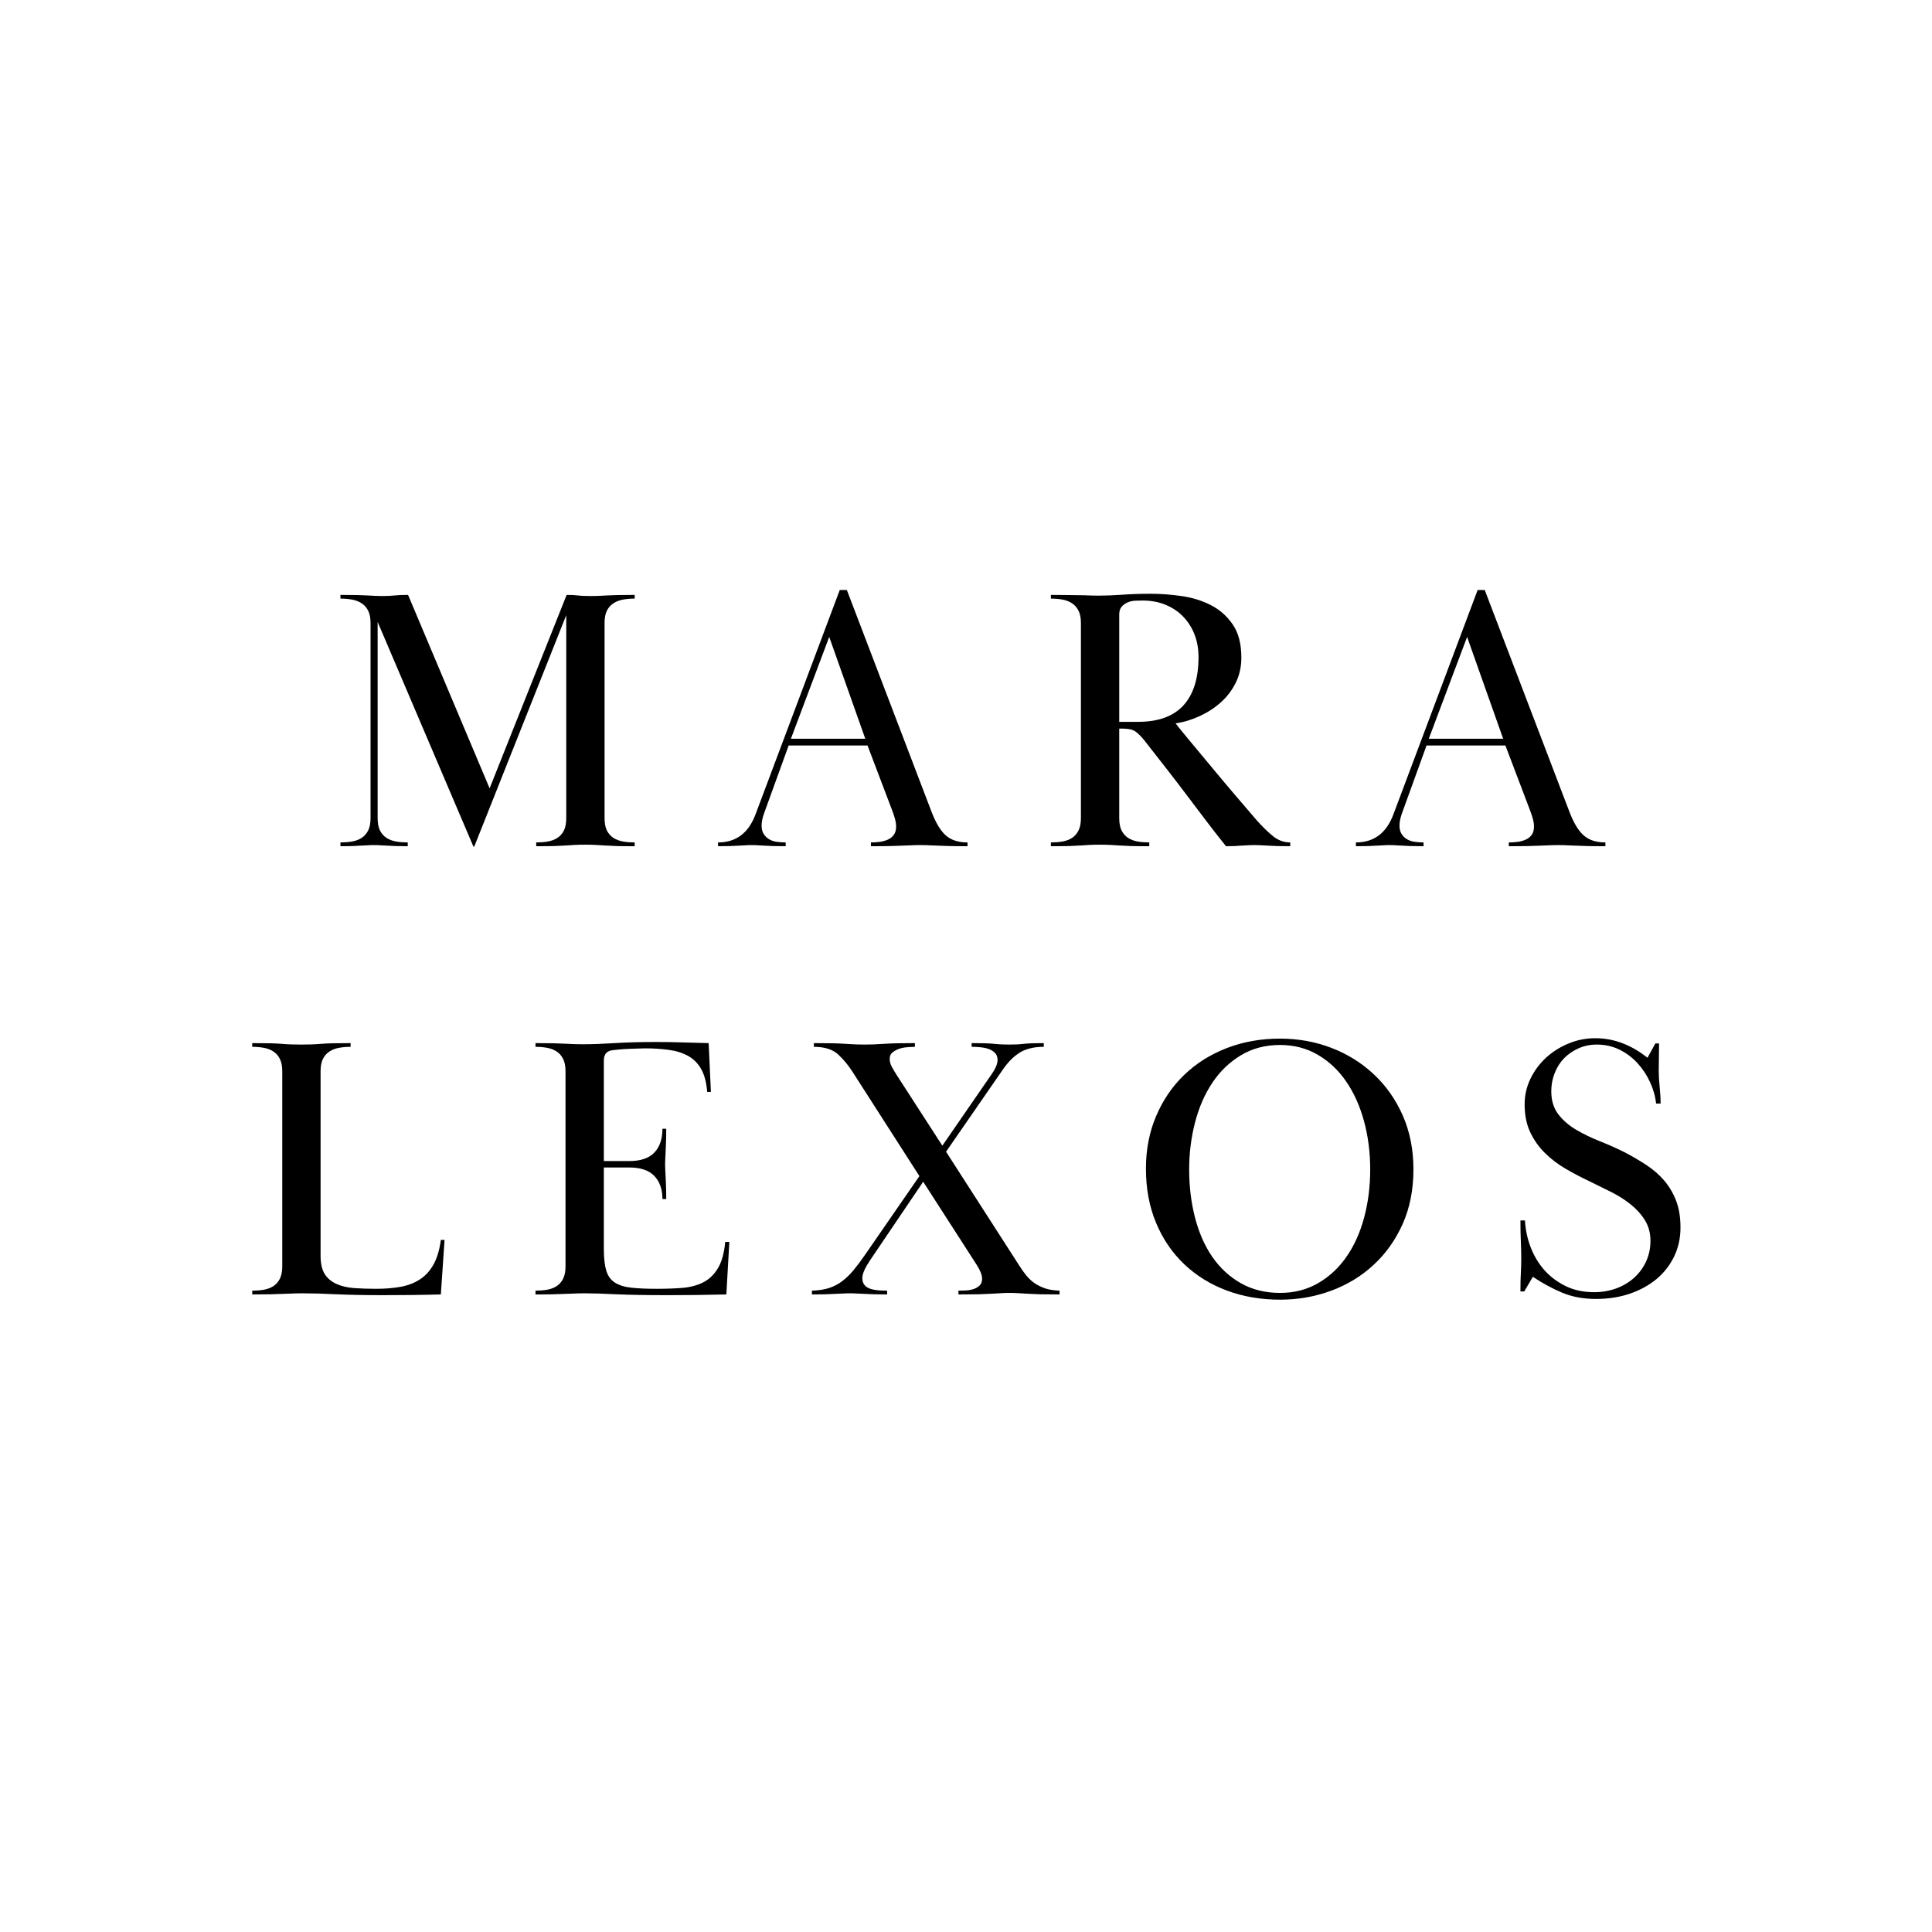 <svg version="1.0" preserveAspectRatio="xMidYMid meet" height="500" viewBox="0 0 375 375" zoomAndPan="magnify" width="500" xmlns:xlink="http://www.w3.org/1999/xlink" xmlns="http://www.w3.org/2000/svg"><defs><g></g></defs><g fill-opacity="1" fill="#000000"><g transform="translate(63.752, 164.25)"><g><path d="M 2.328 -0.734 C 3.109 -0.734 3.848 -0.789 4.547 -0.906 C 5.254 -1.031 5.875 -1.258 6.406 -1.594 C 6.945 -1.938 7.375 -2.41 7.688 -3.016 C 8.008 -3.629 8.172 -4.445 8.172 -5.469 L 8.172 -43.312 C 8.172 -44.332 8.008 -45.145 7.688 -45.75 C 7.375 -46.363 6.945 -46.836 6.406 -47.172 C 5.875 -47.516 5.254 -47.75 4.547 -47.875 C 3.848 -48 3.109 -48.062 2.328 -48.062 L 2.328 -48.781 C 3.691 -48.781 4.785 -48.77 5.609 -48.75 C 6.441 -48.727 7.125 -48.703 7.656 -48.672 C 8.188 -48.648 8.645 -48.625 9.031 -48.594 C 9.426 -48.57 9.891 -48.562 10.422 -48.562 C 11.398 -48.562 12.203 -48.598 12.828 -48.672 C 13.461 -48.742 14.336 -48.781 15.453 -48.781 L 31.281 -11.234 L 46.234 -48.781 C 47.16 -48.781 47.891 -48.742 48.422 -48.672 C 48.953 -48.598 49.781 -48.562 50.906 -48.562 C 51.531 -48.562 52.062 -48.57 52.5 -48.594 C 52.938 -48.625 53.438 -48.648 54 -48.672 C 54.562 -48.703 55.254 -48.727 56.078 -48.75 C 56.898 -48.77 58.02 -48.781 59.438 -48.781 L 59.438 -48.062 C 58.656 -48.062 57.91 -48 57.203 -47.875 C 56.504 -47.75 55.883 -47.516 55.344 -47.172 C 54.812 -46.836 54.383 -46.363 54.062 -45.75 C 53.75 -45.145 53.594 -44.332 53.594 -43.312 L 53.594 -5.469 C 53.594 -4.445 53.75 -3.629 54.062 -3.016 C 54.383 -2.41 54.812 -1.938 55.344 -1.594 C 55.883 -1.258 56.504 -1.031 57.203 -0.906 C 57.91 -0.789 58.656 -0.734 59.438 -0.734 L 59.438 0 C 57.977 0 56.812 -0.008 55.938 -0.031 C 55.062 -0.062 54.305 -0.098 53.672 -0.141 C 53.035 -0.191 52.438 -0.227 51.875 -0.25 C 51.32 -0.281 50.656 -0.297 49.875 -0.297 C 49.051 -0.297 48.367 -0.281 47.828 -0.25 C 47.297 -0.227 46.711 -0.191 46.078 -0.141 C 45.453 -0.098 44.703 -0.062 43.828 -0.031 C 42.953 -0.008 41.785 0 40.328 0 L 40.328 -0.734 C 41.109 -0.734 41.848 -0.789 42.547 -0.906 C 43.254 -1.031 43.875 -1.258 44.406 -1.594 C 44.945 -1.938 45.375 -2.41 45.688 -3.016 C 46 -3.629 46.156 -4.445 46.156 -5.469 L 46.156 -44.844 L 28.297 0.078 L 28.141 0.078 L 9.547 -43.531 L 9.547 -5.469 C 9.547 -4.445 9.703 -3.629 10.016 -3.016 C 10.336 -2.41 10.766 -1.938 11.297 -1.594 C 11.836 -1.258 12.457 -1.031 13.156 -0.906 C 13.863 -0.789 14.609 -0.734 15.391 -0.734 L 15.391 0 C 14.41 0 13.617 -0.008 13.016 -0.031 C 12.41 -0.062 11.891 -0.086 11.453 -0.109 C 11.016 -0.129 10.598 -0.148 10.203 -0.172 C 9.816 -0.203 9.359 -0.219 8.828 -0.219 C 8.285 -0.219 7.82 -0.203 7.438 -0.172 C 7.051 -0.148 6.641 -0.129 6.203 -0.109 C 5.766 -0.086 5.254 -0.062 4.672 -0.031 C 4.086 -0.008 3.305 0 2.328 0 Z M 2.328 -0.734"></path></g></g></g><g fill-opacity="1" fill="#000000"><g transform="translate(139.732, 164.25)"><g><path d="M -0.359 -0.734 C 3.141 -0.734 5.566 -2.555 6.922 -6.203 L 23.266 -49.734 L 24.641 -49.734 L 41.125 -6.562 C 41.957 -4.426 42.883 -2.922 43.906 -2.047 C 44.926 -1.172 46.312 -0.734 48.062 -0.734 L 48.062 0 C 46.602 0 45.445 -0.008 44.594 -0.031 C 43.738 -0.062 43.008 -0.086 42.406 -0.109 C 41.801 -0.129 41.242 -0.148 40.734 -0.172 C 40.223 -0.203 39.602 -0.219 38.875 -0.219 C 38.145 -0.219 37.523 -0.203 37.016 -0.172 C 36.504 -0.148 35.941 -0.129 35.328 -0.109 C 34.723 -0.086 33.957 -0.062 33.031 -0.031 C 32.102 -0.008 30.863 0 29.312 0 L 29.312 -0.734 C 29.895 -0.734 30.461 -0.77 31.016 -0.844 C 31.578 -0.914 32.102 -1.062 32.594 -1.281 C 33.082 -1.5 33.473 -1.812 33.766 -2.219 C 34.055 -2.633 34.203 -3.16 34.203 -3.797 C 34.203 -4.328 34.113 -4.883 33.938 -5.469 C 33.77 -6.051 33.586 -6.586 33.391 -7.078 L 28.656 -19.547 L 13.344 -19.547 L 8.531 -6.266 C 8.238 -5.391 8.094 -4.641 8.094 -4.016 C 8.094 -3.328 8.238 -2.766 8.531 -2.328 C 8.82 -1.891 9.188 -1.551 9.625 -1.312 C 10.062 -1.07 10.555 -0.914 11.109 -0.844 C 11.672 -0.77 12.223 -0.734 12.766 -0.734 L 12.766 0 C 11.742 0 10.914 -0.008 10.281 -0.031 C 9.645 -0.062 9.109 -0.086 8.672 -0.109 C 8.234 -0.129 7.832 -0.148 7.469 -0.172 C 7.102 -0.203 6.68 -0.219 6.203 -0.219 C 5.66 -0.219 5.207 -0.203 4.844 -0.172 C 4.477 -0.148 4.078 -0.129 3.641 -0.109 C 3.203 -0.086 2.664 -0.062 2.031 -0.031 C 1.406 -0.008 0.609 0 -0.359 0 Z M 28.219 -20.859 L 21.219 -40.625 L 13.781 -20.859 Z M 28.219 -20.859"></path></g></g></g><g fill-opacity="1" fill="#000000"><g transform="translate(201.274, 164.25)"><g><path d="M 2.703 -48.781 C 4.16 -48.781 5.328 -48.77 6.203 -48.75 C 7.078 -48.727 7.816 -48.719 8.422 -48.719 C 9.023 -48.719 9.594 -48.703 10.125 -48.672 C 10.664 -48.648 11.328 -48.641 12.109 -48.641 C 13.367 -48.641 14.836 -48.695 16.516 -48.812 C 18.191 -48.938 20.051 -49 22.094 -49 C 23.988 -49 25.969 -48.852 28.031 -48.562 C 30.102 -48.27 32 -47.688 33.719 -46.812 C 35.445 -45.938 36.867 -44.688 37.984 -43.062 C 39.109 -41.438 39.672 -39.285 39.672 -36.609 C 39.672 -34.805 39.305 -33.176 38.578 -31.719 C 37.848 -30.258 36.883 -28.992 35.688 -27.922 C 34.5 -26.859 33.141 -25.973 31.609 -25.266 C 30.078 -24.555 28.508 -24.082 26.906 -23.844 C 27.395 -23.207 28.242 -22.16 29.453 -20.703 C 30.672 -19.242 32.035 -17.602 33.547 -15.781 C 35.055 -13.957 36.625 -12.086 38.25 -10.172 C 39.875 -8.254 41.344 -6.539 42.656 -5.031 C 43.781 -3.77 44.836 -2.738 45.828 -1.938 C 46.828 -1.133 47.938 -0.734 49.156 -0.734 L 49.156 0 C 48.082 0 47.219 -0.008 46.562 -0.031 C 45.906 -0.062 45.359 -0.086 44.922 -0.109 C 44.484 -0.129 44.066 -0.148 43.672 -0.172 C 43.285 -0.203 42.801 -0.219 42.219 -0.219 C 41.633 -0.219 41.133 -0.203 40.719 -0.172 C 40.312 -0.148 39.926 -0.129 39.562 -0.109 C 39.195 -0.086 38.797 -0.062 38.359 -0.031 C 37.922 -0.008 37.363 0 36.688 0 C 35.176 -1.895 33.785 -3.68 32.516 -5.359 C 31.254 -7.035 30.016 -8.676 28.797 -10.281 C 27.586 -11.883 26.348 -13.5 25.078 -15.125 C 23.816 -16.758 22.457 -18.5 21 -20.344 C 20.27 -21.27 19.633 -21.914 19.094 -22.281 C 18.562 -22.645 17.738 -22.828 16.625 -22.828 L 15.969 -22.828 L 15.969 -5.469 C 15.969 -4.445 16.125 -3.629 16.438 -3.016 C 16.758 -2.41 17.188 -1.938 17.719 -1.594 C 18.25 -1.258 18.867 -1.031 19.578 -0.906 C 20.285 -0.789 21.023 -0.734 21.797 -0.734 L 21.797 0 C 20.336 0 19.172 -0.008 18.297 -0.031 C 17.422 -0.062 16.664 -0.098 16.031 -0.141 C 15.406 -0.191 14.812 -0.227 14.25 -0.25 C 13.695 -0.281 13.031 -0.297 12.25 -0.297 C 11.426 -0.297 10.742 -0.281 10.203 -0.25 C 9.672 -0.227 9.086 -0.191 8.453 -0.141 C 7.828 -0.098 7.078 -0.062 6.203 -0.031 C 5.328 -0.008 4.16 0 2.703 0 L 2.703 -0.734 C 3.473 -0.734 4.211 -0.789 4.922 -0.906 C 5.629 -1.031 6.25 -1.258 6.781 -1.594 C 7.312 -1.938 7.734 -2.41 8.047 -3.016 C 8.367 -3.629 8.531 -4.445 8.531 -5.469 L 8.531 -43.312 C 8.531 -44.332 8.367 -45.145 8.047 -45.75 C 7.734 -46.363 7.312 -46.836 6.781 -47.172 C 6.25 -47.516 5.629 -47.75 4.922 -47.875 C 4.211 -48 3.473 -48.062 2.703 -48.062 Z M 15.969 -24.141 L 19.609 -24.141 C 23.547 -24.141 26.488 -25.207 28.438 -27.344 C 30.383 -29.477 31.359 -32.613 31.359 -36.75 C 31.359 -38.258 31.113 -39.672 30.625 -40.984 C 30.133 -42.297 29.426 -43.445 28.5 -44.438 C 27.582 -45.438 26.441 -46.227 25.078 -46.812 C 23.723 -47.395 22.191 -47.688 20.484 -47.688 C 20.098 -47.688 19.633 -47.676 19.094 -47.656 C 18.562 -47.633 18.066 -47.523 17.609 -47.328 C 17.148 -47.129 16.758 -46.848 16.438 -46.484 C 16.125 -46.117 15.969 -45.625 15.969 -45 Z M 15.969 -24.141"></path></g></g></g><g fill-opacity="1" fill="#000000"><g transform="translate(263.545, 164.25)"><g><path d="M -0.359 -0.734 C 3.141 -0.734 5.566 -2.555 6.922 -6.203 L 23.266 -49.734 L 24.641 -49.734 L 41.125 -6.562 C 41.957 -4.426 42.883 -2.922 43.906 -2.047 C 44.926 -1.172 46.312 -0.734 48.062 -0.734 L 48.062 0 C 46.602 0 45.445 -0.008 44.594 -0.031 C 43.738 -0.062 43.008 -0.086 42.406 -0.109 C 41.801 -0.129 41.242 -0.148 40.734 -0.172 C 40.223 -0.203 39.602 -0.219 38.875 -0.219 C 38.145 -0.219 37.523 -0.203 37.016 -0.172 C 36.504 -0.148 35.941 -0.129 35.328 -0.109 C 34.723 -0.086 33.957 -0.062 33.031 -0.031 C 32.102 -0.008 30.863 0 29.312 0 L 29.312 -0.734 C 29.895 -0.734 30.461 -0.77 31.016 -0.844 C 31.578 -0.914 32.102 -1.062 32.594 -1.281 C 33.082 -1.5 33.473 -1.812 33.766 -2.219 C 34.055 -2.633 34.203 -3.16 34.203 -3.797 C 34.203 -4.328 34.113 -4.883 33.938 -5.469 C 33.77 -6.051 33.586 -6.586 33.391 -7.078 L 28.656 -19.547 L 13.344 -19.547 L 8.531 -6.266 C 8.238 -5.391 8.094 -4.641 8.094 -4.016 C 8.094 -3.328 8.238 -2.766 8.531 -2.328 C 8.82 -1.891 9.188 -1.551 9.625 -1.312 C 10.062 -1.07 10.555 -0.914 11.109 -0.844 C 11.672 -0.77 12.223 -0.734 12.766 -0.734 L 12.766 0 C 11.742 0 10.914 -0.008 10.281 -0.031 C 9.645 -0.062 9.109 -0.086 8.672 -0.109 C 8.234 -0.129 7.832 -0.148 7.469 -0.172 C 7.102 -0.203 6.68 -0.219 6.203 -0.219 C 5.66 -0.219 5.207 -0.203 4.844 -0.172 C 4.477 -0.148 4.078 -0.129 3.641 -0.109 C 3.203 -0.086 2.664 -0.062 2.031 -0.031 C 1.406 -0.008 0.609 0 -0.359 0 Z M 28.219 -20.859 L 21.219 -40.625 L 13.781 -20.859 Z M 28.219 -20.859"></path></g></g></g><g fill-opacity="1" fill="#000000"><g transform="translate(46.256, 251.25)"><g><path d="M 27.922 0.141 C 24.566 0.141 21.602 0.082 19.031 -0.031 C 16.457 -0.156 14.297 -0.219 12.547 -0.219 C 11.711 -0.219 11.004 -0.203 10.422 -0.172 C 9.836 -0.148 9.219 -0.129 8.562 -0.109 C 7.906 -0.086 7.129 -0.062 6.234 -0.031 C 5.336 -0.008 4.16 0 2.703 0 L 2.703 -0.734 C 3.473 -0.734 4.211 -0.789 4.922 -0.906 C 5.629 -1.031 6.25 -1.258 6.781 -1.594 C 7.312 -1.938 7.734 -2.41 8.047 -3.016 C 8.367 -3.629 8.531 -4.445 8.531 -5.469 L 8.531 -43.312 C 8.531 -44.332 8.367 -45.145 8.047 -45.75 C 7.734 -46.363 7.312 -46.836 6.781 -47.172 C 6.25 -47.516 5.629 -47.75 4.922 -47.875 C 4.211 -48 3.473 -48.062 2.703 -48.062 L 2.703 -48.781 C 4.16 -48.781 5.328 -48.77 6.203 -48.75 C 7.078 -48.727 7.828 -48.691 8.453 -48.641 C 9.086 -48.586 9.672 -48.551 10.203 -48.531 C 10.742 -48.508 11.426 -48.5 12.25 -48.5 C 13.031 -48.5 13.695 -48.508 14.25 -48.531 C 14.812 -48.551 15.406 -48.586 16.031 -48.641 C 16.664 -48.691 17.422 -48.727 18.297 -48.75 C 19.172 -48.77 20.336 -48.781 21.797 -48.781 L 21.797 -48.062 C 21.023 -48.062 20.285 -48 19.578 -47.875 C 18.867 -47.75 18.25 -47.516 17.719 -47.172 C 17.188 -46.836 16.758 -46.363 16.438 -45.75 C 16.125 -45.145 15.969 -44.332 15.969 -43.312 L 15.969 -7.516 C 15.969 -6.004 16.234 -4.82 16.766 -3.969 C 17.305 -3.125 18.062 -2.484 19.031 -2.047 C 20 -1.609 21.141 -1.336 22.453 -1.234 C 23.766 -1.141 25.203 -1.094 26.766 -1.094 C 28.516 -1.094 30.102 -1.223 31.531 -1.484 C 32.969 -1.754 34.223 -2.242 35.297 -2.953 C 36.367 -3.66 37.242 -4.633 37.922 -5.875 C 38.598 -7.113 39.062 -8.68 39.312 -10.578 L 40.031 -10.578 L 39.312 0 C 37.457 0.051 35.555 0.086 33.609 0.109 C 31.672 0.129 29.773 0.141 27.922 0.141 Z M 27.922 0.141"></path></g></g></g><g fill-opacity="1" fill="#000000"><g transform="translate(101.236, 251.25)"><g><path d="M 20.922 -25.891 C 23.109 -25.891 24.723 -26.438 25.766 -27.531 C 26.816 -28.625 27.344 -30.164 27.344 -32.156 L 28.078 -32.156 C 28.078 -31.039 28.062 -30.117 28.031 -29.391 C 28.008 -28.66 27.984 -28.051 27.953 -27.562 C 27.93 -27.07 27.91 -26.656 27.891 -26.312 C 27.867 -25.977 27.859 -25.617 27.859 -25.234 C 27.859 -24.836 27.867 -24.484 27.891 -24.172 C 27.91 -23.859 27.93 -23.469 27.953 -23 C 27.984 -22.539 28.008 -21.957 28.031 -21.25 C 28.062 -20.551 28.078 -19.641 28.078 -18.516 L 27.344 -18.516 C 27.344 -20.41 26.816 -21.906 25.766 -23 C 24.723 -24.094 23.109 -24.641 20.922 -24.641 L 15.969 -24.641 L 15.969 -8.828 C 15.969 -7.078 16.125 -5.676 16.438 -4.625 C 16.758 -3.582 17.32 -2.805 18.125 -2.297 C 18.926 -1.785 19.984 -1.457 21.297 -1.312 C 22.609 -1.164 24.258 -1.094 26.25 -1.094 C 28 -1.094 29.641 -1.148 31.172 -1.266 C 32.703 -1.391 34.051 -1.742 35.219 -2.328 C 36.383 -2.91 37.344 -3.82 38.094 -5.062 C 38.852 -6.301 39.332 -8.016 39.531 -10.203 L 40.328 -10.203 L 39.75 0 C 37.562 0.051 35.613 0.086 33.906 0.109 C 32.207 0.129 30.359 0.141 28.359 0.141 C 24.234 0.141 20.906 0.082 18.375 -0.031 C 15.844 -0.156 13.801 -0.219 12.25 -0.219 C 11.469 -0.219 10.797 -0.203 10.234 -0.172 C 9.68 -0.148 9.086 -0.129 8.453 -0.109 C 7.828 -0.086 7.078 -0.062 6.203 -0.031 C 5.328 -0.008 4.16 0 2.703 0 L 2.703 -0.734 C 3.473 -0.734 4.211 -0.789 4.922 -0.906 C 5.629 -1.031 6.25 -1.258 6.781 -1.594 C 7.312 -1.938 7.734 -2.41 8.047 -3.016 C 8.367 -3.629 8.531 -4.445 8.531 -5.469 L 8.531 -43.312 C 8.531 -44.332 8.367 -45.145 8.047 -45.75 C 7.734 -46.363 7.312 -46.836 6.781 -47.172 C 6.25 -47.516 5.629 -47.75 4.922 -47.875 C 4.211 -48 3.473 -48.062 2.703 -48.062 L 2.703 -48.781 C 4.16 -48.781 5.312 -48.77 6.156 -48.75 C 7.008 -48.727 7.738 -48.703 8.344 -48.672 C 8.957 -48.648 9.531 -48.625 10.062 -48.594 C 10.594 -48.57 11.25 -48.562 12.031 -48.562 C 13.688 -48.562 15.691 -48.633 18.047 -48.781 C 20.398 -48.926 23.035 -49 25.953 -49 C 27.848 -49 29.562 -48.973 31.094 -48.922 C 32.625 -48.879 34.363 -48.832 36.312 -48.781 L 36.75 -39.312 L 36.031 -39.312 C 35.883 -41.156 35.492 -42.633 34.859 -43.75 C 34.223 -44.875 33.367 -45.727 32.297 -46.312 C 31.234 -46.895 29.992 -47.281 28.578 -47.469 C 27.172 -47.664 25.617 -47.766 23.922 -47.766 C 23.484 -47.766 22.973 -47.75 22.391 -47.719 C 21.805 -47.695 21.223 -47.676 20.641 -47.656 C 20.055 -47.633 19.492 -47.598 18.953 -47.547 C 18.422 -47.492 17.984 -47.445 17.641 -47.406 C 16.523 -47.258 15.969 -46.602 15.969 -45.438 L 15.969 -25.891 Z M 20.922 -25.891"></path></g></g></g><g fill-opacity="1" fill="#000000"><g transform="translate(157.237, 251.25)"><g><path d="M 0.734 -48.781 C 2.191 -48.781 3.406 -48.77 4.375 -48.75 C 5.344 -48.727 6.191 -48.691 6.922 -48.641 C 7.648 -48.586 8.297 -48.551 8.859 -48.531 C 9.422 -48.508 9.992 -48.5 10.578 -48.5 C 11.16 -48.5 11.742 -48.508 12.328 -48.531 C 12.91 -48.551 13.566 -48.586 14.297 -48.641 C 15.023 -48.691 15.875 -48.727 16.844 -48.75 C 17.812 -48.77 18.977 -48.781 20.344 -48.781 L 20.344 -48.062 C 20.102 -48.062 19.711 -48.047 19.172 -48.016 C 18.641 -47.992 18.102 -47.91 17.562 -47.766 C 17.031 -47.617 16.547 -47.383 16.109 -47.062 C 15.672 -46.75 15.453 -46.301 15.453 -45.719 C 15.453 -45.238 15.562 -44.781 15.781 -44.344 C 16 -43.906 16.328 -43.344 16.766 -42.656 L 25.672 -28.875 L 35.078 -42.516 C 35.953 -43.734 36.391 -44.727 36.391 -45.5 C 36.391 -46.082 36.219 -46.547 35.875 -46.891 C 35.531 -47.234 35.113 -47.488 34.625 -47.656 C 34.145 -47.82 33.598 -47.93 32.984 -47.984 C 32.379 -48.035 31.836 -48.062 31.359 -48.062 L 31.359 -48.781 C 32.422 -48.781 33.289 -48.77 33.969 -48.75 C 34.656 -48.727 35.254 -48.691 35.766 -48.641 C 36.273 -48.586 36.75 -48.551 37.188 -48.531 C 37.625 -48.508 38.133 -48.5 38.719 -48.5 C 39.258 -48.5 39.734 -48.508 40.141 -48.531 C 40.555 -48.551 40.992 -48.586 41.453 -48.641 C 41.922 -48.691 42.457 -48.727 43.062 -48.75 C 43.664 -48.77 44.43 -48.781 45.359 -48.781 L 45.359 -48.062 C 43.516 -48.062 41.992 -47.707 40.797 -47 C 39.609 -46.289 38.504 -45.207 37.484 -43.75 L 26.391 -27.703 L 40.547 -5.688 C 41.035 -4.906 41.52 -4.223 42 -3.641 C 42.488 -3.055 43.035 -2.555 43.641 -2.141 C 44.254 -1.734 44.938 -1.406 45.688 -1.156 C 46.438 -0.914 47.348 -0.773 48.422 -0.734 L 48.422 0 C 46.91 0 45.656 -0.008 44.656 -0.031 C 43.664 -0.062 42.816 -0.098 42.109 -0.141 C 41.41 -0.191 40.805 -0.227 40.297 -0.25 C 39.785 -0.281 39.258 -0.297 38.719 -0.297 C 38.188 -0.297 37.664 -0.281 37.156 -0.25 C 36.645 -0.227 36.035 -0.191 35.328 -0.141 C 34.617 -0.098 33.754 -0.062 32.734 -0.031 C 31.711 -0.008 30.398 0 28.797 0 L 28.797 -0.734 C 29.141 -0.734 29.578 -0.742 30.109 -0.766 C 30.648 -0.785 31.16 -0.867 31.641 -1.016 C 32.129 -1.16 32.539 -1.391 32.875 -1.703 C 33.219 -2.023 33.391 -2.477 33.391 -3.062 C 33.391 -3.738 33.051 -4.613 32.375 -5.688 L 21.953 -21.875 L 11.594 -6.562 C 10.625 -5.102 10.141 -3.984 10.141 -3.203 C 10.141 -2.617 10.285 -2.156 10.578 -1.812 C 10.867 -1.477 11.242 -1.238 11.703 -1.094 C 12.16 -0.945 12.68 -0.848 13.266 -0.797 C 13.848 -0.754 14.41 -0.734 14.953 -0.734 L 14.953 0 C 13.93 0 13.078 -0.008 12.391 -0.031 C 11.711 -0.062 11.117 -0.086 10.609 -0.109 C 10.098 -0.129 9.625 -0.148 9.188 -0.172 C 8.75 -0.203 8.266 -0.219 7.734 -0.219 C 7.191 -0.219 6.703 -0.203 6.266 -0.172 C 5.828 -0.148 5.344 -0.129 4.812 -0.109 C 4.281 -0.086 3.672 -0.062 2.984 -0.031 C 2.305 -0.008 1.43 0 0.359 0 L 0.359 -0.734 C 1.672 -0.773 2.801 -0.953 3.75 -1.266 C 4.695 -1.586 5.547 -2.039 6.297 -2.625 C 7.055 -3.207 7.773 -3.91 8.453 -4.734 C 9.141 -5.566 9.867 -6.539 10.641 -7.656 L 21.219 -22.969 L 8.312 -43.094 C 7.488 -44.406 6.539 -45.562 5.469 -46.562 C 4.395 -47.562 2.816 -48.062 0.734 -48.062 Z M 0.734 -48.781"></path></g></g></g><g fill-opacity="1" fill="#000000"><g transform="translate(219.144, 251.25)"><g><path d="M 29.312 -49.656 C 32.812 -49.656 36.117 -49.062 39.234 -47.875 C 42.348 -46.688 45.094 -44.984 47.469 -42.766 C 49.852 -40.555 51.738 -37.883 53.125 -34.75 C 54.508 -31.613 55.203 -28.125 55.203 -24.281 C 55.203 -20.344 54.508 -16.816 53.125 -13.703 C 51.738 -10.598 49.863 -7.953 47.5 -5.766 C 45.145 -3.578 42.398 -1.898 39.266 -0.734 C 36.129 0.43 32.812 1.016 29.312 1.016 C 25.57 1.016 22.117 0.422 18.953 -0.766 C 15.797 -1.953 13.051 -3.648 10.719 -5.859 C 8.383 -8.078 6.562 -10.754 5.25 -13.891 C 3.938 -17.023 3.281 -20.535 3.281 -24.422 C 3.281 -28.117 3.938 -31.508 5.25 -34.594 C 6.562 -37.688 8.367 -40.348 10.672 -42.578 C 12.984 -44.816 15.734 -46.555 18.922 -47.797 C 22.109 -49.035 25.57 -49.656 29.312 -49.656 Z M 29.312 -48.422 C 26.445 -48.422 23.906 -47.75 21.688 -46.406 C 19.477 -45.07 17.629 -43.285 16.141 -41.047 C 14.66 -38.816 13.547 -36.242 12.797 -33.328 C 12.047 -30.41 11.672 -27.395 11.672 -24.281 C 11.672 -20.977 12.047 -17.867 12.797 -14.953 C 13.547 -12.035 14.66 -9.492 16.141 -7.328 C 17.629 -5.16 19.477 -3.445 21.688 -2.188 C 23.906 -0.926 26.445 -0.297 29.312 -0.297 C 32.031 -0.297 34.473 -0.914 36.641 -2.156 C 38.805 -3.395 40.641 -5.082 42.141 -7.219 C 43.648 -9.352 44.805 -11.891 45.609 -14.828 C 46.41 -17.773 46.812 -20.926 46.812 -24.281 C 46.812 -27.582 46.41 -30.703 45.609 -33.641 C 44.805 -36.586 43.648 -39.156 42.141 -41.344 C 40.641 -43.531 38.805 -45.254 36.641 -46.516 C 34.473 -47.785 32.031 -48.422 29.312 -48.422 Z M 29.312 -48.422"></path></g></g></g><g fill-opacity="1" fill="#000000"><g transform="translate(291.477, 251.25)"><g><path d="M 30.547 -48.719 C 30.547 -47.883 30.535 -47.02 30.516 -46.125 C 30.492 -45.227 30.484 -44.344 30.484 -43.469 C 30.484 -42.539 30.539 -41.492 30.656 -40.328 C 30.781 -39.16 30.844 -38.066 30.844 -37.047 L 29.969 -37.047 C 29.82 -38.453 29.43 -39.836 28.797 -41.203 C 28.172 -42.566 27.359 -43.797 26.359 -44.891 C 25.359 -45.984 24.191 -46.859 22.859 -47.516 C 21.523 -48.172 20.055 -48.5 18.453 -48.5 C 17.18 -48.5 16 -48.254 14.906 -47.766 C 13.812 -47.273 12.875 -46.629 12.094 -45.828 C 11.32 -45.023 10.719 -44.066 10.281 -42.953 C 9.844 -41.836 9.625 -40.672 9.625 -39.453 C 9.625 -37.648 10.082 -36.148 11 -34.953 C 11.926 -33.766 13.094 -32.758 14.5 -31.938 C 15.914 -31.113 17.445 -30.375 19.094 -29.719 C 20.75 -29.062 22.305 -28.367 23.766 -27.641 C 25.273 -26.859 26.695 -26.031 28.031 -25.156 C 29.375 -24.281 30.531 -23.281 31.5 -22.156 C 32.469 -21.039 33.242 -19.742 33.828 -18.266 C 34.41 -16.785 34.703 -15.023 34.703 -12.984 C 34.703 -10.941 34.289 -9.066 33.469 -7.359 C 32.645 -5.66 31.504 -4.203 30.047 -2.984 C 28.586 -1.773 26.859 -0.828 24.859 -0.141 C 22.867 0.535 20.68 0.875 18.297 0.875 C 15.867 0.875 13.691 0.473 11.766 -0.328 C 9.848 -1.129 7.941 -2.16 6.047 -3.422 L 4.375 -0.578 L 3.641 -0.578 C 3.641 -2.086 3.664 -3.281 3.719 -4.156 C 3.77 -5.031 3.797 -5.953 3.797 -6.922 C 3.797 -7.941 3.77 -9.047 3.719 -10.234 C 3.664 -11.43 3.641 -12.805 3.641 -14.359 L 4.516 -14.359 C 4.617 -12.516 5 -10.754 5.656 -9.078 C 6.312 -7.398 7.207 -5.926 8.344 -4.656 C 9.488 -3.395 10.863 -2.375 12.469 -1.594 C 14.07 -0.82 15.895 -0.438 17.938 -0.438 C 19.445 -0.438 20.867 -0.676 22.203 -1.156 C 23.535 -1.645 24.703 -2.336 25.703 -3.234 C 26.703 -4.141 27.477 -5.195 28.031 -6.406 C 28.594 -7.625 28.875 -8.961 28.875 -10.422 C 28.875 -11.93 28.508 -13.27 27.781 -14.438 C 27.051 -15.602 26.113 -16.633 24.969 -17.531 C 23.832 -18.438 22.555 -19.238 21.141 -19.938 C 19.734 -20.645 18.375 -21.316 17.062 -21.953 C 15.508 -22.68 13.977 -23.484 12.469 -24.359 C 10.957 -25.234 9.609 -26.254 8.422 -27.422 C 7.234 -28.586 6.273 -29.938 5.547 -31.469 C 4.816 -33 4.453 -34.812 4.453 -36.906 C 4.453 -38.656 4.828 -40.305 5.578 -41.859 C 6.328 -43.41 7.332 -44.77 8.594 -45.938 C 9.863 -47.102 11.32 -48.023 12.969 -48.703 C 14.625 -49.391 16.352 -49.734 18.156 -49.734 C 20 -49.734 21.77 -49.406 23.469 -48.75 C 25.176 -48.094 26.785 -47.156 28.297 -45.938 L 29.828 -48.719 Z M 30.547 -48.719"></path></g></g></g></svg>